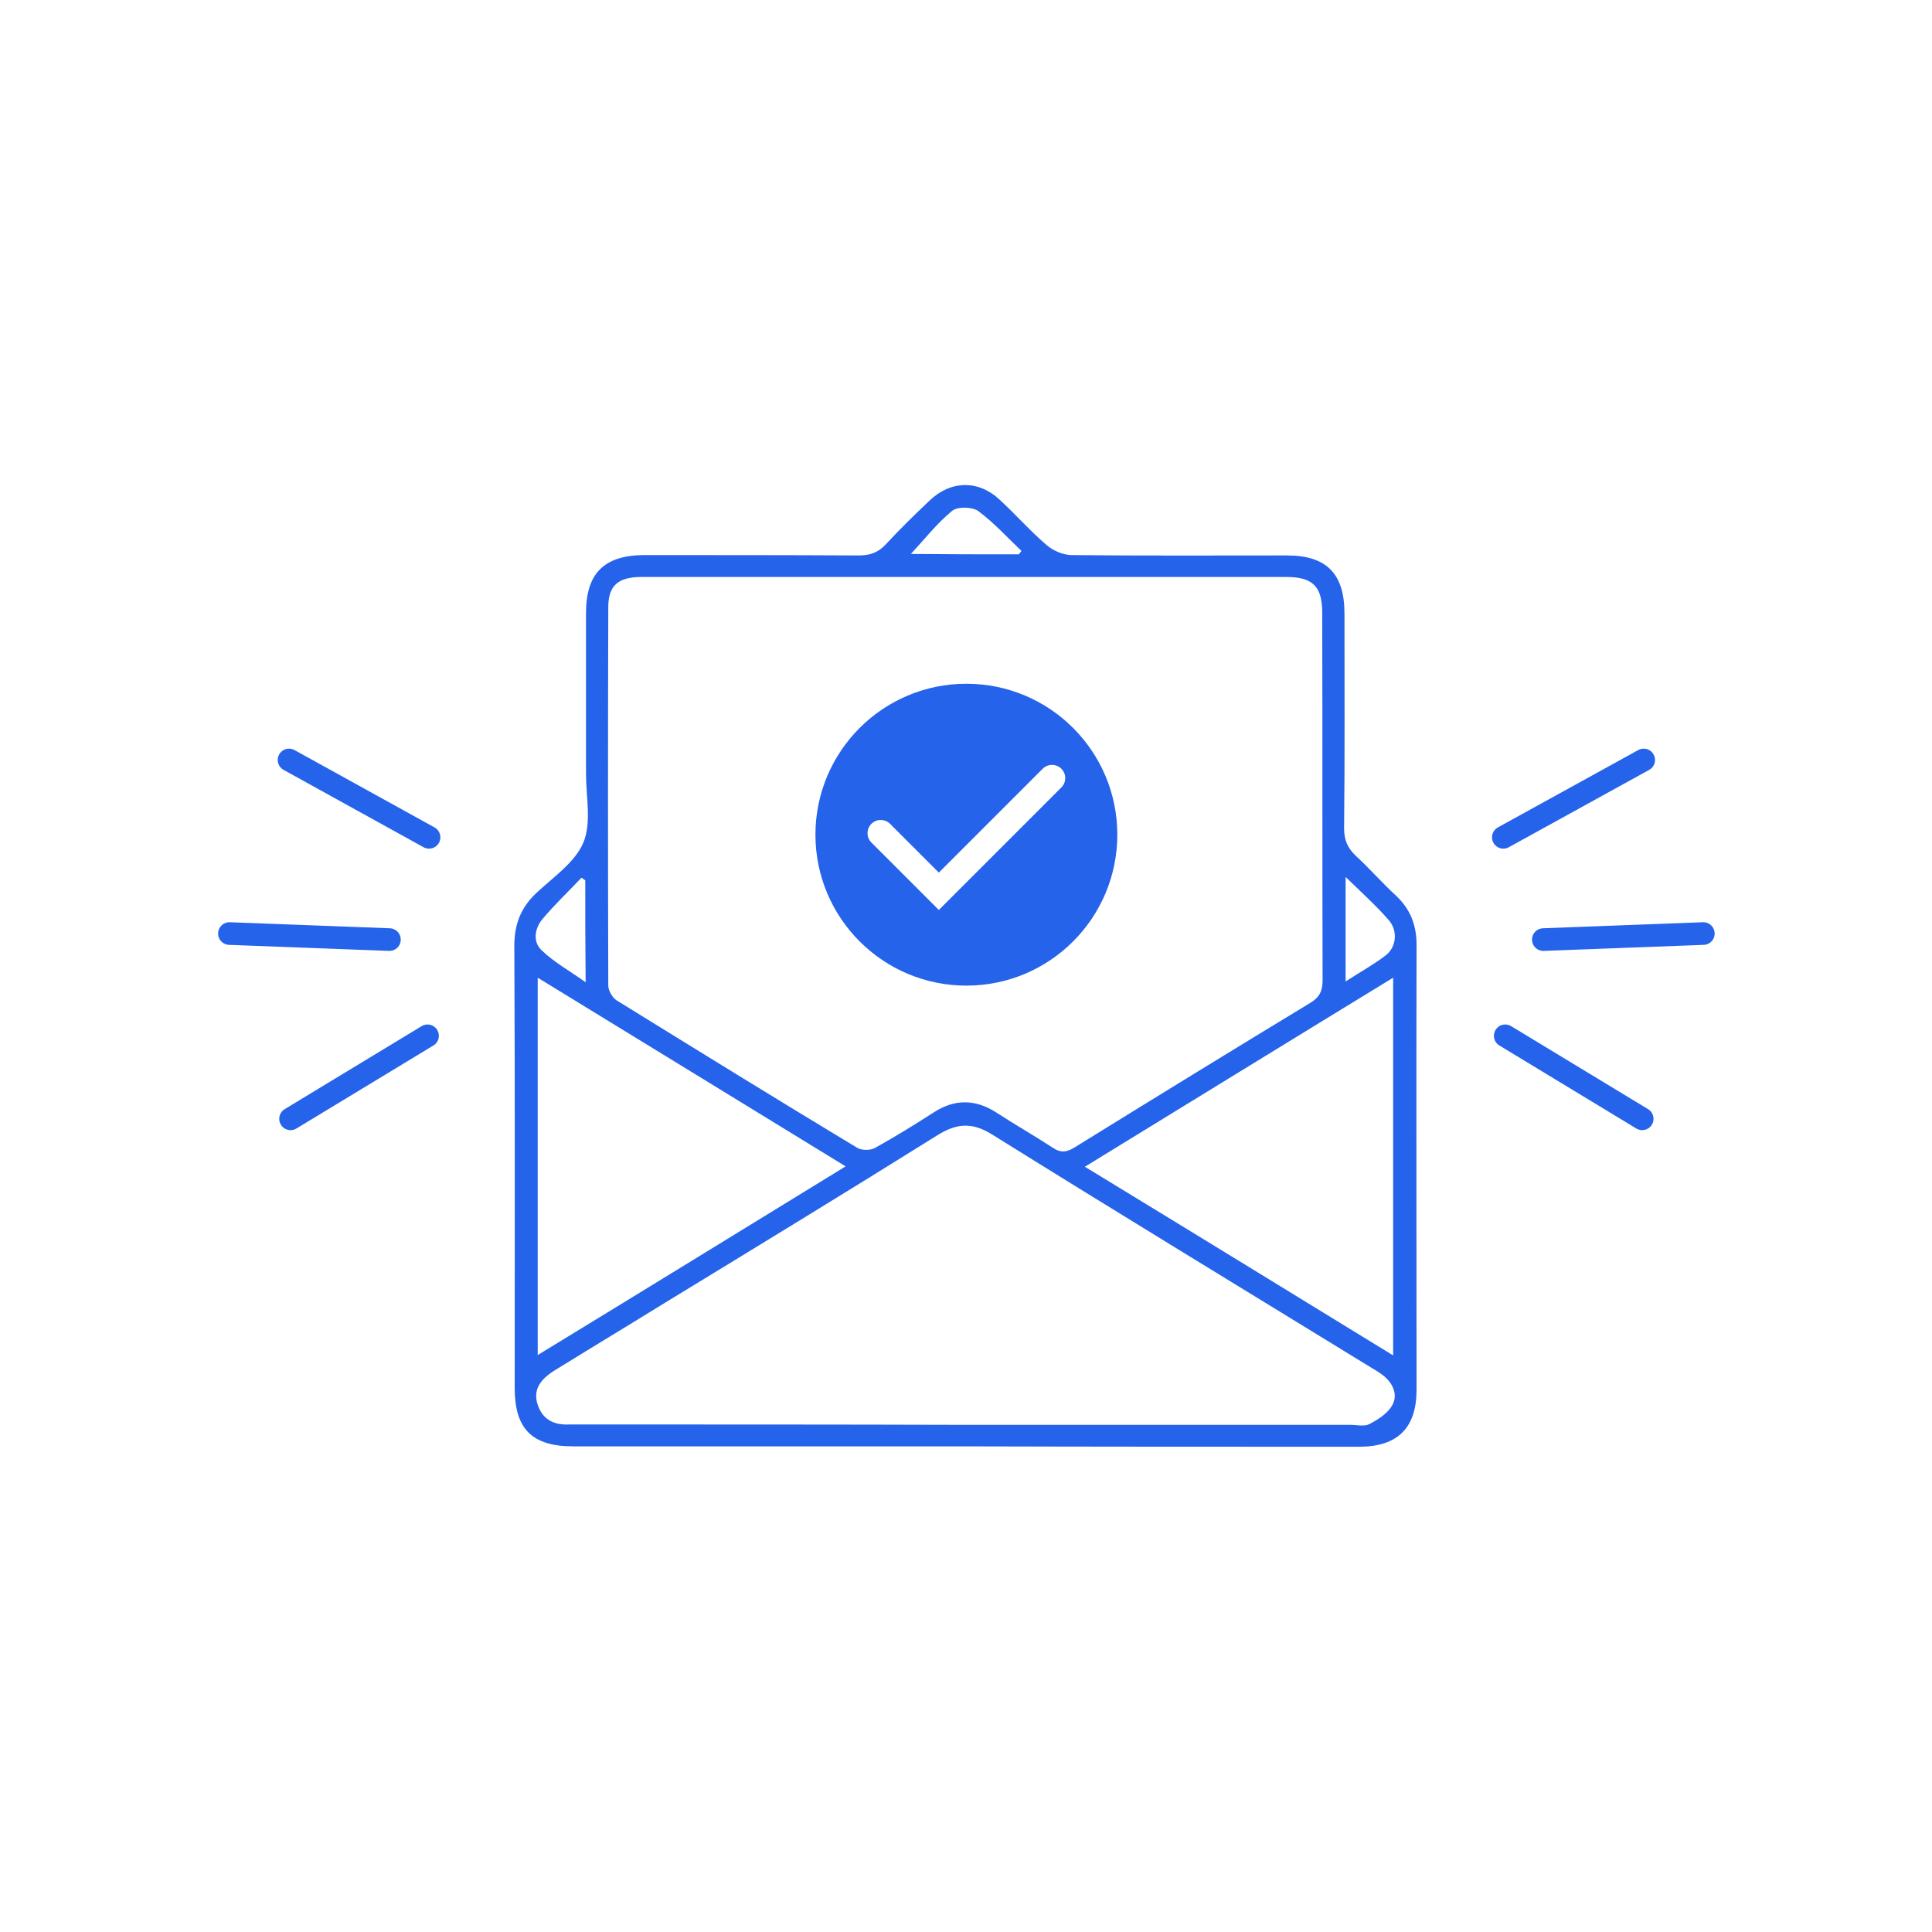 <svg xmlns="http://www.w3.org/2000/svg" xml:space="preserve" id="Layer_1" x="0" y="0" style="enable-background:new 0 0 512 512" version="1.1" viewBox="0 0 512 512"><style type="text/css">.st0{fill:#fff}.st1{fill:#2563eb}.st2,.st3{fill:none;stroke:#fff;stroke-width:7;stroke-linecap:round;stroke-miterlimit:10}.st3{stroke:#2563eb;stroke-width:6}</style><path d="M0 0h512v512H0z" class="st0"/><path d="M255.6 383.3H151.9c-11 0-15.5-4.7-15.5-15.5 0-39 .1-78-.1-117.1 0-5.7 1.7-10.2 5.9-14.1 4.5-4.2 10.2-8.1 12.4-13.3 2.2-5.3.7-12.1.7-18.2v-42.6c0-10.6 4.8-15.3 15.3-15.4 19 0 37.9 0 56.9.1 3 0 5.2-.7 7.3-3 3.7-4 7.6-7.8 11.5-11.5 5.6-5.4 13-5.6 18.7-.2 4.2 3.9 8 8.2 12.3 11.9 1.7 1.5 4.3 2.6 6.5 2.7 19.1.2 38.2.1 57.3.1 10.5 0 15.2 4.9 15.2 15.4 0 19 .1 37.9-.1 56.9 0 3.1.9 5.2 3.1 7.3 3.7 3.4 7 7.2 10.7 10.6 3.8 3.6 5.4 7.8 5.4 13-.1 39.3 0 78.6 0 117.9 0 10.1-5 15.1-15.2 15.1-34.9 0-69.7 0-104.6-.1 0 .1 0 0 0 0zm.5-230.4H170c-6.2 0-8.8 2.3-8.8 8-.1 33.4-.1 66.9 0 100.3 0 1.3 1.1 3.2 2.2 3.9 21.2 13.1 42.4 26.2 63.8 39.1 1.2.7 3.5.7 4.7 0 5.4-3 10.6-6.2 15.7-9.5 5.5-3.5 10.9-3.4 16.4.1 4.9 3.2 10 6.1 14.9 9.3 2.2 1.5 3.8 1.3 6-.1 20.7-12.8 41.5-25.6 62.3-38.2 2.5-1.5 3.3-3.2 3.3-6-.1-32.5 0-64.9-.1-97.4 0-7-2.5-9.5-9.6-9.5h-84.7zm-.2 224.7h102c1.7 0 3.6.5 5-.2 2.3-1.2 4.8-2.8 6-4.9 1.6-2.7.4-5.7-2.1-7.8-1.2-1-2.5-1.7-3.8-2.5-33.4-20.5-66.8-40.8-100-61.5-5.3-3.3-9.3-3.1-14.5.1-24 15-48.1 29.7-72.2 44.4-9.7 6-19.5 11.9-29.2 17.9-4.4 2.7-5.8 5.6-4.6 9.2 1.4 4.1 4.5 5.4 8.5 5.2h2.1c34.2 0 68.5 0 102.8.1zm113.3-18.4V259.1c-27.5 16.8-54.3 33.3-81.7 50.1 27.6 16.8 54.3 33.2 81.7 50zm-145.1-50.1c-27.5-16.9-54.4-33.3-81.6-50v100c27.4-16.7 54.2-33.2 81.6-50zM270 146.9c.2-.3.5-.6.7-.9-3.8-3.6-7.3-7.5-11.5-10.6-1.6-1.1-5.5-1.2-6.9 0-4 3.3-7.2 7.4-10.9 11.4 9.6.1 19.1.1 28.6.1zm-114.9 86.4c-.3-.2-.7-.5-1-.7-3.4 3.6-7 7-10.2 10.8-2.2 2.5-2.8 6.1-.4 8.4 3.2 3.1 7.3 5.4 11.7 8.5-.1-9.9-.1-18.4-.1-27zm201.5-.9v27.7c4-2.6 7.5-4.5 10.6-6.9 2.9-2.2 3.3-6.6.8-9.4-3.3-3.8-7.1-7.2-11.4-11.4z" class="st1"/><circle cx="256.1" cy="221.2" r="40" class="st1"/><path d="m233.4 220.8 15.4 15.4 30-30" class="st2"/><g><path d="m76.6 201.4 37.1 20.5M77 296.5l36.3-22M60.8 247.4l42.4 1.6M435.6 201.4l-37.2 20.5M435.2 296.5l-36.3-22M451.4 247.4 409 249" class="st3"/></g></svg>